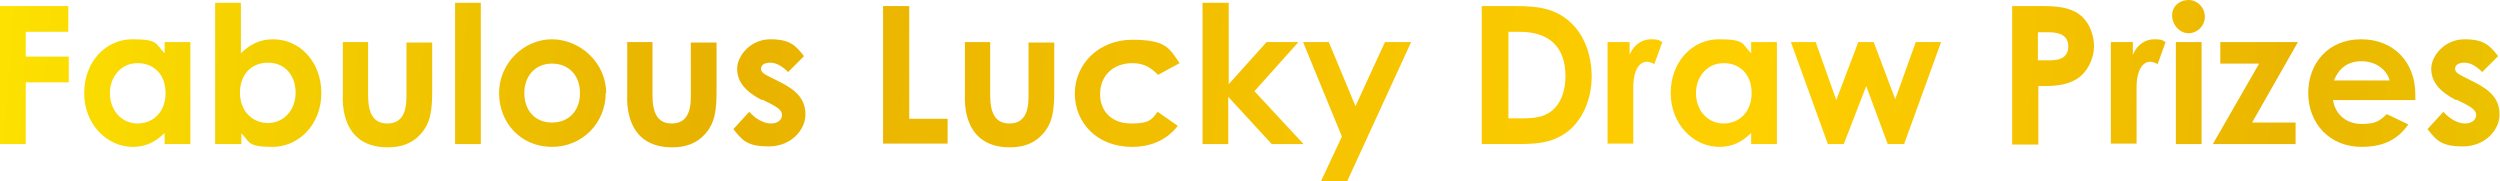 <?xml version="1.0" encoding="UTF-8"?>
<svg id="_圖層_1" xmlns="http://www.w3.org/2000/svg" xmlns:xlink="http://www.w3.org/1999/xlink" version="1.1" viewBox="0 0 534.5 38.8">
  <!-- Generator: Adobe Illustrator 29.2.1, SVG Export Plug-In . SVG Version: 2.1.0 Build 116)  -->
  <defs>
    <style>
      .st0 {
        fill: url(#_未命名漸層_265);
      }
    </style>
    <linearGradient id="_未命名漸層_265" data-name="未命名漸層 265" x1="-14.4" y1="-3.4" x2="542.6" y2="38.7" gradientUnits="userSpaceOnUse">
      <stop offset="0" stop-color="#ffe600"/>
      <stop offset=".3" stop-color="#e8b200"/>
      <stop offset=".7" stop-color="#ffd000"/>
      <stop offset=".9" stop-color="#ebb600"/>
      <stop offset="1" stop-color="#ebc400"/>
    </linearGradient>
  </defs>
  <path class="st0" d="M0,1.3h14.6v5.5H5.5v5.3h9.2v5.5H5.5v13.2H0V1.3ZM35.1,28.5c-1.9,1.9-4,2.9-6.7,2.9-5.5,0-10.4-4.8-10.4-11.5s4.6-11.5,10.3-11.5,4.9,1,6.9,3v-2.4h5.5v21.8h-5.5v-2.3ZM23.5,19.9c0,3.7,2.5,6.5,5.9,6.5s6-2.5,6-6.5-2.5-6.4-6-6.4-5.9,2.9-5.9,6.4ZM51.5,30.8h-5.5V.6h5.5v10.8c2-2,4.2-3,6.9-3,5.6,0,10.3,4.7,10.3,11.5s-4.9,11.5-10.4,11.5-4.8-1-6.7-2.9v2.3ZM51.3,19.8c0,3.9,2.6,6.5,6,6.5s5.9-2.8,5.9-6.5-2.3-6.4-5.9-6.4-6,2.6-6,6.4ZM73.2,9h5.5v11.4c0,3.9,1.2,6,4.1,6s4.1-2,4.1-5.7v-11.6h5.5v10.1c0,4-.2,7-2.5,9.5-1.7,1.9-4,2.8-7,2.8-5.3,0-8.5-2.7-9.4-7.8-.3-1.8-.2-2.8-.2-4.6v-10ZM97.3.6h5.5v30.2h-5.5V.6ZM129.5,19.9c0,6.3-4.9,11.5-11.5,11.5s-11.3-5.1-11.3-11.5,5.3-11.5,11.3-11.5,11.6,5,11.6,11.5ZM112.1,19.9c0,3.7,2.3,6.3,5.9,6.3s6-2.5,6-6.3-2.4-6.3-6-6.3-5.9,2.7-5.9,6.3ZM134,9h5.5v11.4c0,3.9,1.2,6,4.1,6s4.1-2,4.1-5.7v-11.6h5.5v10.1c0,4-.2,7-2.5,9.5-1.7,1.9-4,2.8-7,2.8-5.3,0-8.5-2.7-9.4-7.8-.3-1.8-.2-2.8-.2-4.6v-10ZM162.9,21.4c-3.5-1.8-5.3-3.9-5.3-6.7s2.9-6.3,7.1-6.3,5.4,1.3,7.2,3.6l-3.4,3.4c-1.2-1.2-2.5-2-3.8-2s-2,.5-2,1.3.8,1.2,2,1.8l2,1c3.6,1.8,5.5,3.7,5.5,7s-3.1,6.8-7.8,6.8-5.7-1.3-7.6-3.7l3.4-3.7c1.3,1.5,3.1,2.5,4.6,2.5s2.4-.8,2.4-1.8-.9-1.6-2.4-2.4l-1.8-.9ZM188.8,1.3h5.6v24.1h8.2v5.3h-13.8V1.3ZM206.2,9h5.5v11.4c0,3.9,1.2,6,4.1,6s4.1-2,4.1-5.7v-11.6h5.5v10.1c0,4-.2,7-2.5,9.5-1.7,1.9-4,2.8-7,2.8-5.3,0-8.5-2.7-9.4-7.8-.3-1.8-.2-2.8-.2-4.6v-10ZM251.9,26.8c-2.3,3-5.6,4.6-9.9,4.6-7.4,0-12.2-5.1-12.2-11.4s5.1-11.5,12.3-11.5,7.9,1.8,10.1,5l-4.6,2.5c-1.6-1.6-3.1-2.5-5.5-2.5-4.2,0-6.9,2.8-6.9,6.6s2.6,6.3,6.6,6.3,4.4-.8,5.7-2.5l4.3,3ZM257.2.6h5.5v17.4l8.1-9h6.8l-9.4,10.5,10.5,11.3h-6.8l-9.3-10.1v10.1h-5.5V.6ZM278.5,9h5.6l5.7,13.7,6.3-13.7h5.6l-13.7,29.8h-5.6l4.5-9.6-8.3-20.2ZM316.9,1.3h7.1c5.2,0,8.8.6,12,3.7,2.7,2.6,4.3,6.7,4.3,11.4s-1.9,9.2-5.1,11.7c-3.4,2.6-6.9,2.7-11.2,2.7h-7.2V1.3ZM322.5,6.8v18.5h3c3.1,0,5.3-.4,7-2.3,1.4-1.5,2.2-3.9,2.2-6.7,0-6.2-3.4-9.5-9.8-9.5h-2.3ZM348.4,11.7c1-2.3,2.8-3.3,4.6-3.3s1.8.3,2.4.6l-1.7,4.7c-.4-.2-1-.5-1.6-.5-1.6,0-2.8,1.8-2.9,5,0,1.2,0,2.5,0,3.7v8.8h-5.5V9h4.7v2.8ZM374.3,28.5c-1.9,1.9-4,2.9-6.7,2.9-5.5,0-10.4-4.8-10.4-11.5s4.6-11.5,10.3-11.5,4.9,1,6.9,3v-2.4h5.5v21.8h-5.5v-2.3ZM362.6,19.9c0,3.7,2.5,6.5,5.9,6.5s6-2.5,6-6.5-2.5-6.4-6-6.4-5.9,2.9-5.9,6.4ZM382.8,9h5.4l4.4,12.4,4.7-12.4h3.3l4.6,12.2,4.4-12.2h5.4l-7.9,21.8h-3.5l-4.6-12.4-4.8,12.4h-3.4l-7.9-21.8ZM430.1,1.3h6.9c3.8,0,6.5.6,8.3,2.4,1.4,1.4,2.4,3.7,2.4,6.2s-1.3,5.5-3.7,7c-2.5,1.5-5.1,1.5-8.2,1.5v12.5h-5.6V1.3ZM435.8,12.9h2.6c2.5,0,3.8-1,3.8-3s-1.4-3-4.1-3h-2.4v6ZM456,11.7c1-2.3,2.8-3.3,4.6-3.3s1.8.3,2.4.6l-1.7,4.7c-.4-.2-1-.5-1.6-.5-1.6,0-2.8,1.8-2.9,5,0,1.2,0,2.5,0,3.7v8.8h-5.5V9h4.7v2.8ZM471.4,3.6c0,1.9-1.6,3.5-3.5,3.5s-3.5-1.8-3.5-3.8,1.6-3.3,3.5-3.3,3.5,1.6,3.5,3.6ZM465.2,9h5.5v21.8h-5.5V9ZM474.6,9h16.7l-9.8,17.2h9.3v4.6h-17.7l9.9-17.2h-8.3v-4.6ZM514.9,26.6c-2.3,3.3-5.4,4.8-10,4.8-6.9,0-11.4-5.1-11.4-11.5s4.3-11.5,11.3-11.5,11.6,4.9,11.6,11.8,0,.7,0,1.2h-17.6c.5,3.2,3,5.1,6.1,5.1s3.9-.7,5.4-2.1l4.6,2.2ZM510.9,17.2c-.7-2.5-3.1-4.1-6-4.1s-4.8,1.4-5.9,4.1h11.9ZM525.1,21.4c-3.5-1.8-5.3-3.9-5.3-6.7s2.9-6.3,7.1-6.3,5.4,1.3,7.2,3.6l-3.4,3.4c-1.2-1.2-2.5-2-3.8-2s-2,.5-2,1.3.8,1.2,2,1.8l2,1c3.6,1.8,5.5,3.7,5.5,7s-3.1,6.8-7.8,6.8-5.7-1.3-7.6-3.7l3.4-3.7c1.3,1.5,3.1,2.5,4.6,2.5s2.4-.8,2.4-1.8-.9-1.6-2.4-2.4l-1.8-.9Z"/>
</svg>